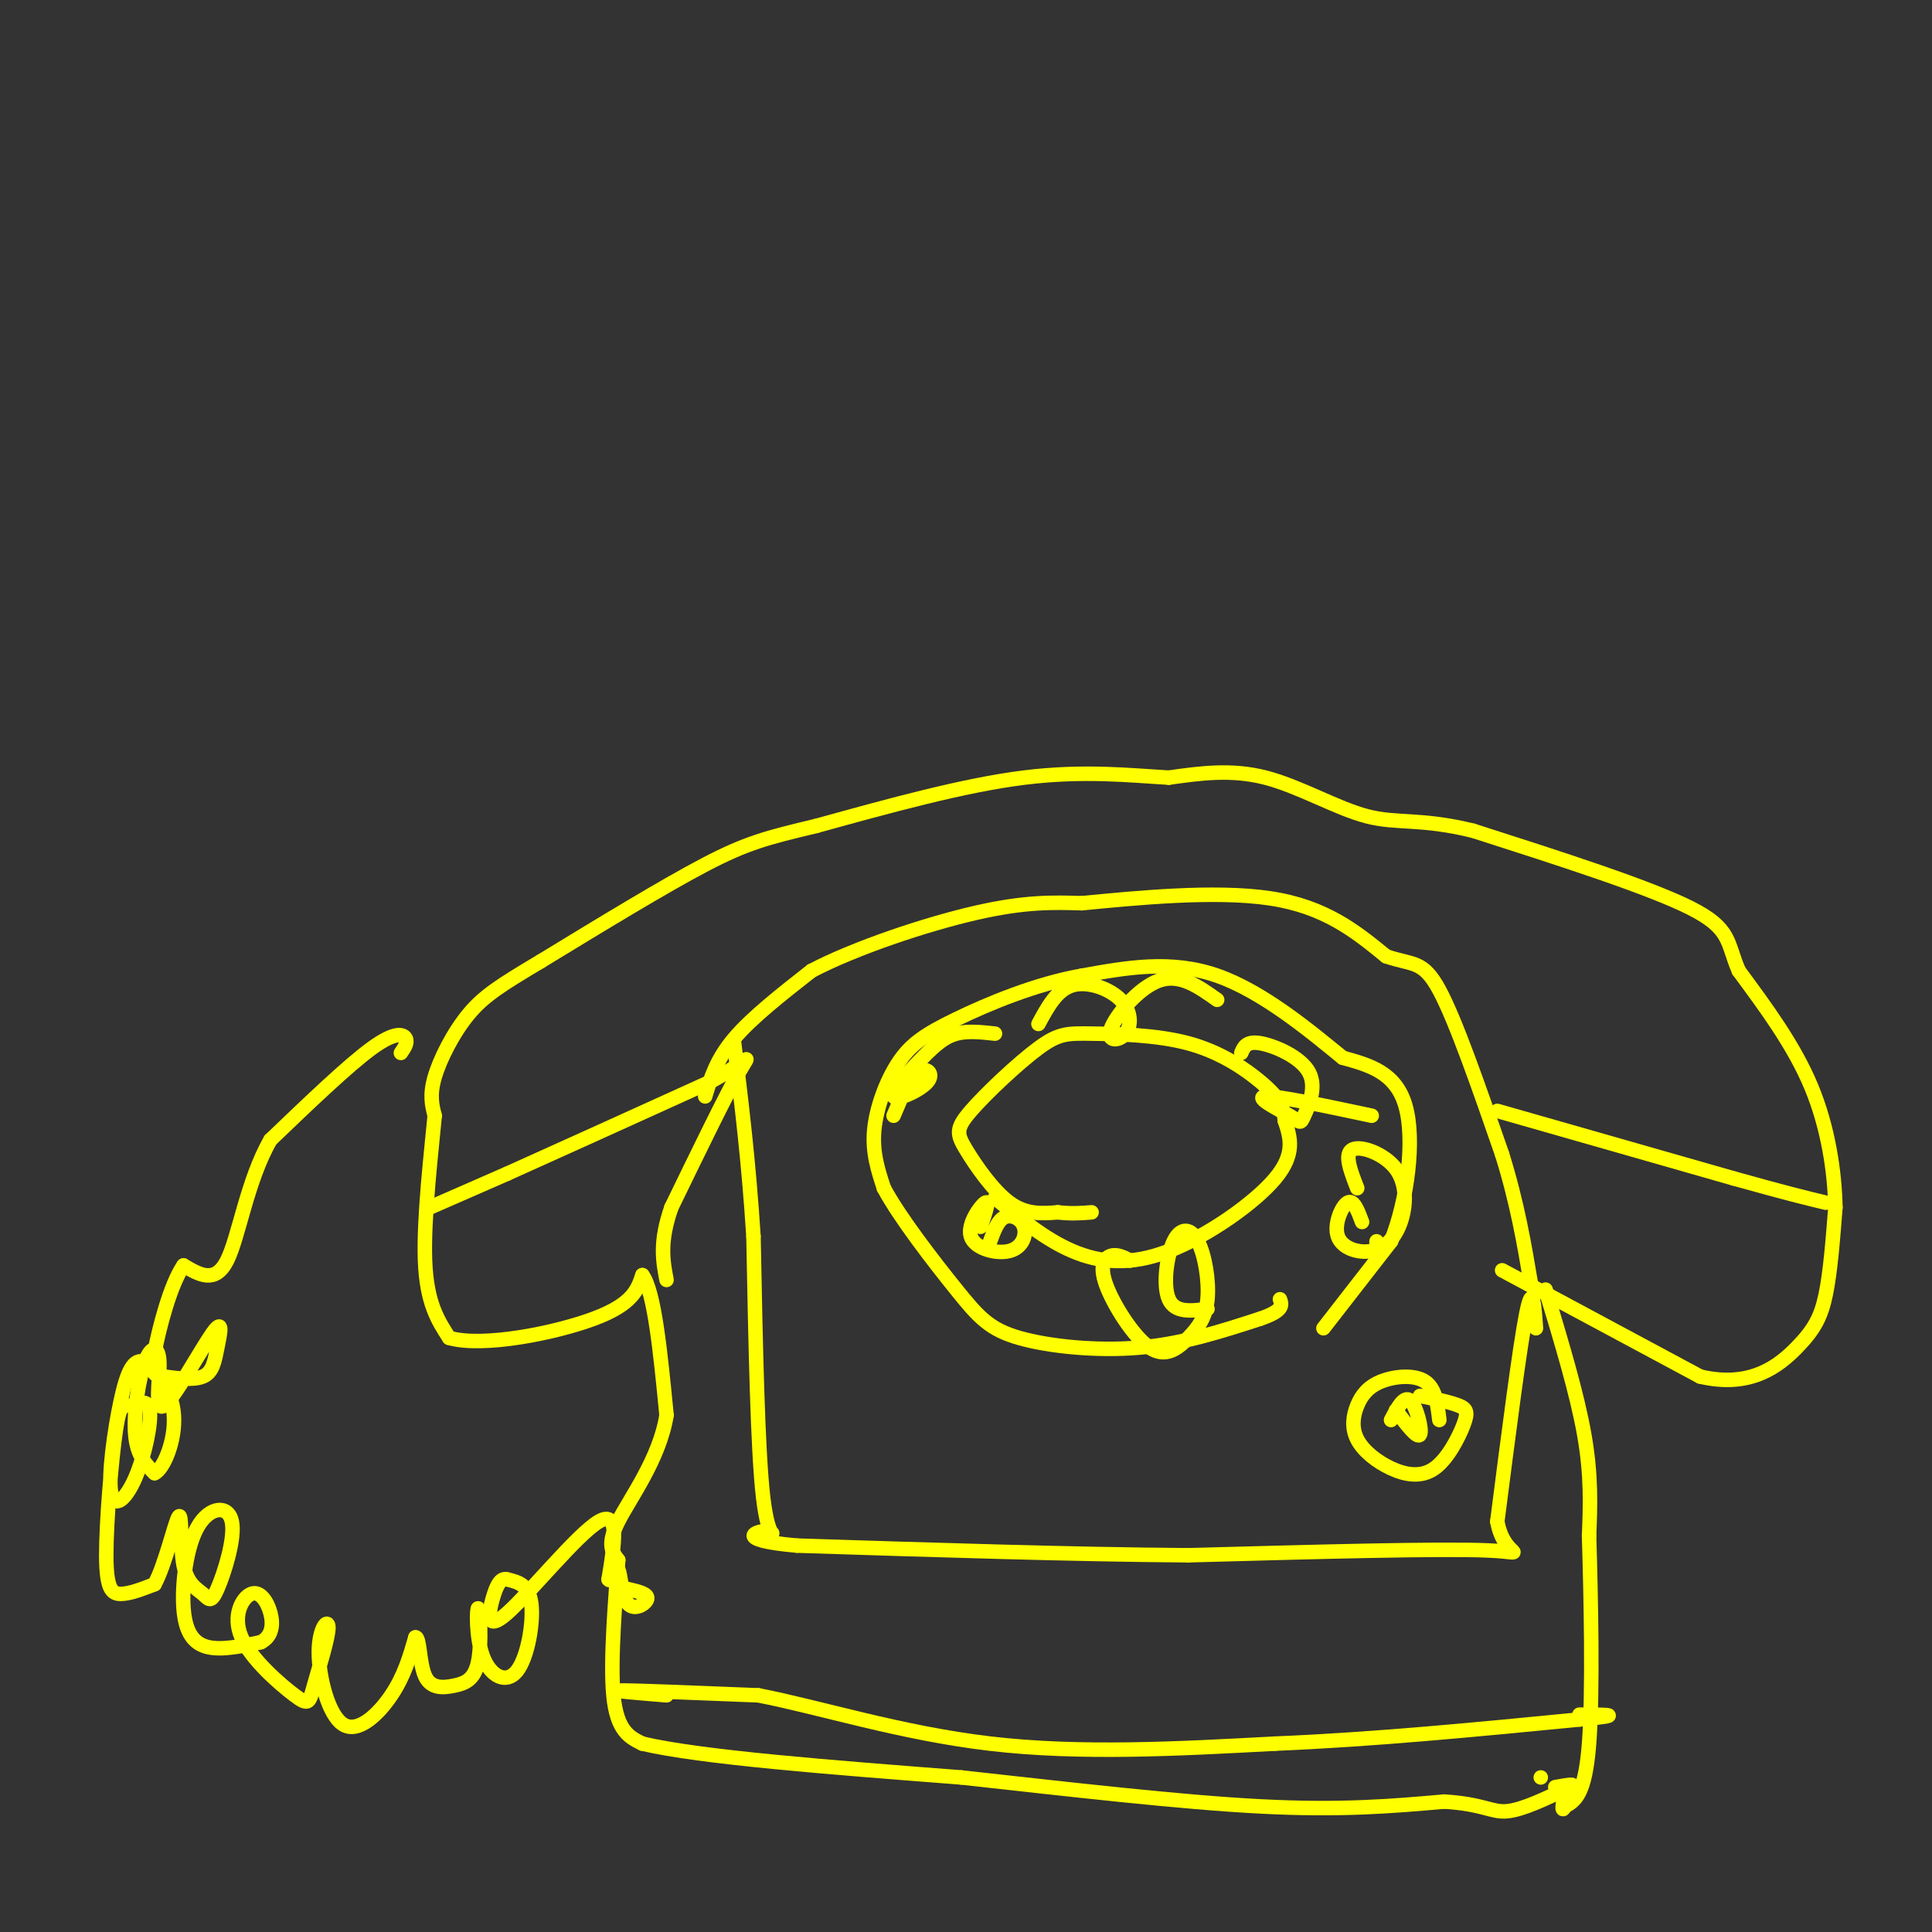 <svg viewBox='0 0 400 400' version='1.1' xmlns='http://www.w3.org/2000/svg' xmlns:xlink='http://www.w3.org/1999/xlink'><rect x="0" y="0" width="400" height="400" fill="#333333" stroke="none"/><g fill='none' stroke='#ffff00' stroke-width='3' stroke-linecap='round' stroke-linejoin='round'><path d='M319,368c0.000,0.000 0.000,0.000 0,0'/><path d='M320,267c3.250,10.750 6.500,21.500 8,30c1.500,8.500 1.250,14.750 1,21'/><path d='M329,318c0.378,12.244 0.822,32.356 0,43c-0.822,10.644 -2.911,11.822 -5,13'/><path d='M324,374c-0.833,1.667 -0.417,-0.667 0,-3'/><path d='M311,263c0.000,0.000 41.000,22.000 41,22'/><path d='M352,285c10.536,2.488 16.375,-2.292 20,-6c3.625,-3.708 5.036,-6.345 6,-11c0.964,-4.655 1.482,-11.327 2,-18'/><path d='M380,250c-0.133,-7.289 -1.467,-16.511 -5,-25c-3.533,-8.489 -9.267,-16.244 -15,-24'/><path d='M360,201c-2.556,-5.911 -1.444,-8.689 -10,-13c-8.556,-4.311 -26.778,-10.156 -45,-16'/><path d='M305,172c-10.929,-2.679 -15.750,-1.375 -22,-3c-6.250,-1.625 -13.929,-6.179 -21,-8c-7.071,-1.821 -13.536,-0.911 -20,0'/><path d='M242,161c-7.867,-0.444 -17.533,-1.556 -30,0c-12.467,1.556 -27.733,5.778 -43,10'/><path d='M169,171c-10.289,2.444 -14.511,3.556 -23,8c-8.489,4.444 -21.244,12.222 -34,20'/><path d='M112,199c-8.238,4.905 -11.833,7.167 -15,11c-3.167,3.833 -5.905,9.238 -7,13c-1.095,3.762 -0.548,5.881 0,8'/><path d='M90,231c-0.667,7.200 -2.333,21.200 -2,30c0.333,8.800 2.667,12.400 5,16'/><path d='M93,277c7.000,2.000 22.000,-1.000 30,-4c8.000,-3.000 9.000,-6.000 10,-9'/><path d='M133,264c2.500,3.333 3.750,16.167 5,29'/><path d='M138,293c-1.444,9.044 -7.556,17.156 -10,22c-2.444,4.844 -1.222,6.422 0,8'/><path d='M128,323c-0.489,7.022 -1.711,20.578 -1,28c0.711,7.422 3.356,8.711 6,10'/><path d='M133,361c12.000,2.833 39.000,4.917 66,7'/><path d='M199,368c22.356,2.467 45.244,5.133 62,6c16.756,0.867 27.378,-0.067 38,-1'/><path d='M299,373c8.222,0.511 9.778,2.289 13,2c3.222,-0.289 8.111,-2.644 13,-5'/><path d='M325,370c1.667,-0.833 -0.667,-0.417 -3,0'/><path d='M83,218c0.733,-1.067 1.467,-2.133 1,-3c-0.467,-0.867 -2.133,-1.533 -7,2c-4.867,3.533 -12.933,11.267 -21,19'/><path d='M56,236c-4.867,8.467 -6.533,20.133 -9,25c-2.467,4.867 -5.733,2.933 -9,1'/><path d='M38,262c-2.754,3.945 -5.138,13.309 -6,18c-0.862,4.691 -0.202,4.709 2,5c2.202,0.291 5.945,0.856 8,0c2.055,-0.856 2.423,-3.131 3,-6c0.577,-2.869 1.363,-6.330 -1,-3c-2.363,3.330 -7.876,13.453 -10,15c-2.124,1.547 -0.858,-5.482 -1,-9c-0.142,-3.518 -1.692,-3.524 -3,0c-1.308,3.524 -2.374,10.578 -2,15c0.374,4.422 2.187,6.211 4,8'/><path d='M32,305c1.821,-0.765 4.373,-6.676 4,-12c-0.373,-5.324 -3.672,-10.060 -6,-11c-2.328,-0.940 -3.684,1.915 -5,8c-1.316,6.085 -2.592,15.401 -2,19c0.592,3.599 3.053,1.481 5,-3c1.947,-4.481 3.379,-11.325 3,-14c-0.379,-2.675 -2.568,-1.181 -4,-1c-1.432,0.181 -2.105,-0.952 -3,5c-0.895,5.952 -2.010,18.987 -2,26c0.010,7.013 1.146,8.004 3,8c1.854,-0.004 4.427,-1.002 7,-2'/><path d='M32,328c2.212,-4.001 4.242,-13.003 5,-14c0.758,-0.997 0.243,6.010 1,10c0.757,3.990 2.785,4.964 4,6c1.215,1.036 1.618,2.136 3,-1c1.382,-3.136 3.743,-10.506 3,-14c-0.743,-3.494 -4.591,-3.112 -7,1c-2.409,4.112 -3.379,11.953 -3,17c0.379,5.047 2.108,7.299 5,8c2.892,0.701 6.946,-0.150 11,-1'/><path d='M54,340c2.321,-1.175 2.622,-3.614 2,-6c-0.622,-2.386 -2.167,-4.720 -4,-4c-1.833,0.720 -3.955,4.494 -2,9c1.955,4.506 7.988,9.743 11,12c3.012,2.257 3.005,1.533 4,-2c0.995,-3.533 2.993,-9.875 3,-12c0.007,-2.125 -1.978,-0.034 -2,5c-0.022,5.034 1.917,13.009 5,15c3.083,1.991 7.309,-2.003 10,-6c2.691,-3.997 3.845,-7.999 5,-12'/><path d='M86,339c0.943,-0.190 0.800,5.337 2,8c1.200,2.663 3.741,2.464 6,2c2.259,-0.464 4.234,-1.192 5,-5c0.766,-3.808 0.321,-10.697 0,-11c-0.321,-0.303 -0.519,5.981 1,10c1.519,4.019 4.755,5.774 7,3c2.245,-2.774 3.499,-10.078 3,-14c-0.499,-3.922 -2.749,-4.461 -5,-5'/><path d='M105,327c-1.338,-0.391 -2.183,1.132 -3,4c-0.817,2.868 -1.604,7.080 3,3c4.604,-4.080 14.601,-16.451 19,-19c4.399,-2.549 3.199,4.726 2,12'/><path d='M126,327c0.718,0.970 1.512,-2.606 2,-2c0.488,0.606 0.670,5.394 2,7c1.330,1.606 3.809,0.030 4,-1c0.191,-1.030 -1.904,-1.515 -4,-2'/><path d='M89,250c0.000,0.000 16.000,-7.000 16,-7'/><path d='M105,243c9.667,-4.333 25.833,-11.667 42,-19'/><path d='M147,224c8.489,-4.644 8.711,-6.756 6,-2c-2.711,4.756 -8.356,16.378 -14,28'/><path d='M139,250c-2.500,7.167 -1.750,11.083 -1,15'/><path d='M146,227c1.167,-3.833 2.333,-7.667 6,-12c3.667,-4.333 9.833,-9.167 16,-14'/><path d='M168,201c9.067,-4.756 23.733,-9.644 34,-12c10.267,-2.356 16.133,-2.178 22,-2'/><path d='M224,187c11.022,-1.067 27.578,-2.733 39,-1c11.422,1.733 17.711,6.867 24,12'/><path d='M287,198c5.600,1.911 7.600,0.689 11,7c3.400,6.311 8.200,20.156 13,34'/><path d='M311,239c3.167,10.167 4.583,18.583 6,27'/><path d='M310,230c0.000,0.000 49.000,14.000 49,14'/><path d='M359,244c11.333,3.167 15.167,4.083 19,5'/><path d='M285,257c0.000,0.000 0.000,1.000 0,1'/><path d='M274,275c0.000,0.000 14.000,-18.000 14,-18'/><path d='M288,257c3.422,-8.578 4.978,-21.022 3,-28c-1.978,-6.978 -7.489,-8.489 -13,-10'/><path d='M278,219c-6.556,-5.333 -16.444,-13.667 -26,-17c-9.556,-3.333 -18.778,-1.667 -28,0'/><path d='M224,202c-9.579,1.678 -19.526,5.872 -26,9c-6.474,3.128 -9.474,5.188 -12,9c-2.526,3.812 -4.579,9.375 -5,14c-0.421,4.625 0.789,8.313 2,12'/><path d='M183,246c3.238,6.057 10.332,15.201 15,21c4.668,5.799 6.911,8.254 13,10c6.089,1.746 16.026,2.785 25,2c8.974,-0.785 16.987,-3.392 25,-6'/><path d='M261,273c4.833,-1.667 4.417,-2.833 4,-4'/><path d='M206,248c5.143,4.274 10.286,8.548 16,11c5.714,2.452 12.000,3.083 20,0c8.000,-3.083 17.714,-9.881 22,-15c4.286,-5.119 3.143,-8.560 2,-12'/><path d='M266,232c-0.206,-3.215 -1.719,-5.252 -5,-8c-3.281,-2.748 -8.328,-6.206 -15,-8c-6.672,-1.794 -14.967,-1.923 -20,-2c-5.033,-0.077 -6.804,-0.101 -11,3c-4.196,3.101 -10.815,9.326 -14,13c-3.185,3.674 -2.934,4.797 -1,8c1.934,3.203 5.553,8.487 9,11c3.447,2.513 6.724,2.257 10,2'/><path d='M219,251c2.833,0.333 4.917,0.167 7,0'/><path d='M203,254c0.974,-2.781 1.947,-5.562 1,-5c-0.947,0.562 -3.815,4.465 -3,7c0.815,2.535 5.311,3.700 8,3c2.689,-0.700 3.570,-3.265 3,-5c-0.570,-1.735 -2.591,-2.638 -4,-2c-1.409,0.638 -2.204,2.819 -3,5'/><path d='M234,261c-1.360,-0.702 -2.720,-1.405 -4,-1c-1.280,0.405 -2.479,1.916 -1,6c1.479,4.084 5.638,10.740 9,13c3.362,2.260 5.928,0.123 8,-2c2.072,-2.123 3.649,-4.232 4,-8c0.351,-3.768 -0.524,-9.196 -2,-12c-1.476,-2.804 -3.551,-2.986 -5,0c-1.449,2.986 -2.271,9.139 -1,12c1.271,2.861 4.636,2.431 8,2'/><path d='M282,253c-0.875,-2.364 -1.749,-4.729 -3,-4c-1.251,0.729 -2.877,4.550 -2,7c0.877,2.450 4.257,3.529 7,3c2.743,-0.529 4.849,-2.668 6,-6c1.151,-3.332 1.348,-7.859 -1,-11c-2.348,-3.141 -7.242,-4.898 -9,-4c-1.758,0.898 -0.379,4.449 1,8'/><path d='M284,231c-9.801,-2.084 -19.603,-4.168 -22,-4c-2.397,0.168 2.609,2.589 5,4c2.391,1.411 2.167,1.811 3,0c0.833,-1.811 2.724,-5.834 1,-9c-1.724,-3.166 -7.064,-5.476 -10,-6c-2.936,-0.524 -3.468,0.738 -4,2'/><path d='M252,207c-3.859,-2.746 -7.717,-5.491 -12,-4c-4.283,1.491 -8.990,7.220 -10,10c-1.010,2.780 1.678,2.611 3,1c1.322,-1.611 1.279,-4.665 -1,-7c-2.279,-2.335 -6.794,-3.953 -10,-3c-3.206,0.953 -5.103,4.476 -7,8'/><path d='M206,214c-2.829,-0.307 -5.659,-0.615 -8,0c-2.341,0.615 -4.194,2.151 -7,5c-2.806,2.849 -6.567,7.011 -6,8c0.567,0.989 5.460,-1.195 7,-3c1.540,-1.805 -0.274,-3.230 -2,-2c-1.726,1.230 -3.363,5.115 -5,9'/><path d='M298,294c-0.390,-3.275 -0.779,-6.549 -3,-8c-2.221,-1.451 -6.273,-1.078 -9,0c-2.727,1.078 -4.128,2.861 -5,5c-0.872,2.139 -1.216,4.634 0,7c1.216,2.366 3.992,4.604 7,6c3.008,1.396 6.250,1.952 9,0c2.750,-1.952 5.010,-6.410 6,-9c0.990,-2.590 0.712,-3.311 -1,-4c-1.712,-0.689 -4.856,-1.344 -8,-2'/><path d='M289,292c2.244,2.978 4.489,5.956 5,5c0.511,-0.956 -0.711,-5.844 -2,-7c-1.289,-1.156 -2.644,1.422 -4,4'/><path d='M318,275c-0.333,-4.833 -0.667,-9.667 -2,-3c-1.333,6.667 -3.667,24.833 -6,43'/><path d='M310,315c1.378,7.978 7.822,6.422 -2,6c-9.822,-0.422 -35.911,0.289 -62,1'/><path d='M246,322c-23.833,-0.167 -52.417,-1.083 -81,-2'/><path d='M165,320c-13.857,-1.214 -8.000,-3.250 -6,-3c2.000,0.250 0.143,2.786 -1,-7c-1.143,-9.786 -1.571,-31.893 -2,-54'/><path d='M156,256c-1.000,-15.667 -2.500,-27.833 -4,-40'/><path d='M138,351c-6.083,-0.500 -12.167,-1.000 -9,-1c3.167,0.000 15.583,0.500 28,1'/><path d='M157,351c12.400,2.378 29.400,7.822 48,10c18.600,2.178 38.800,1.089 59,0'/><path d='M264,361c20.333,-0.833 41.667,-2.917 63,-5'/><path d='M327,356c10.500,-1.000 5.250,-1.000 0,-1'/></g>
</svg>